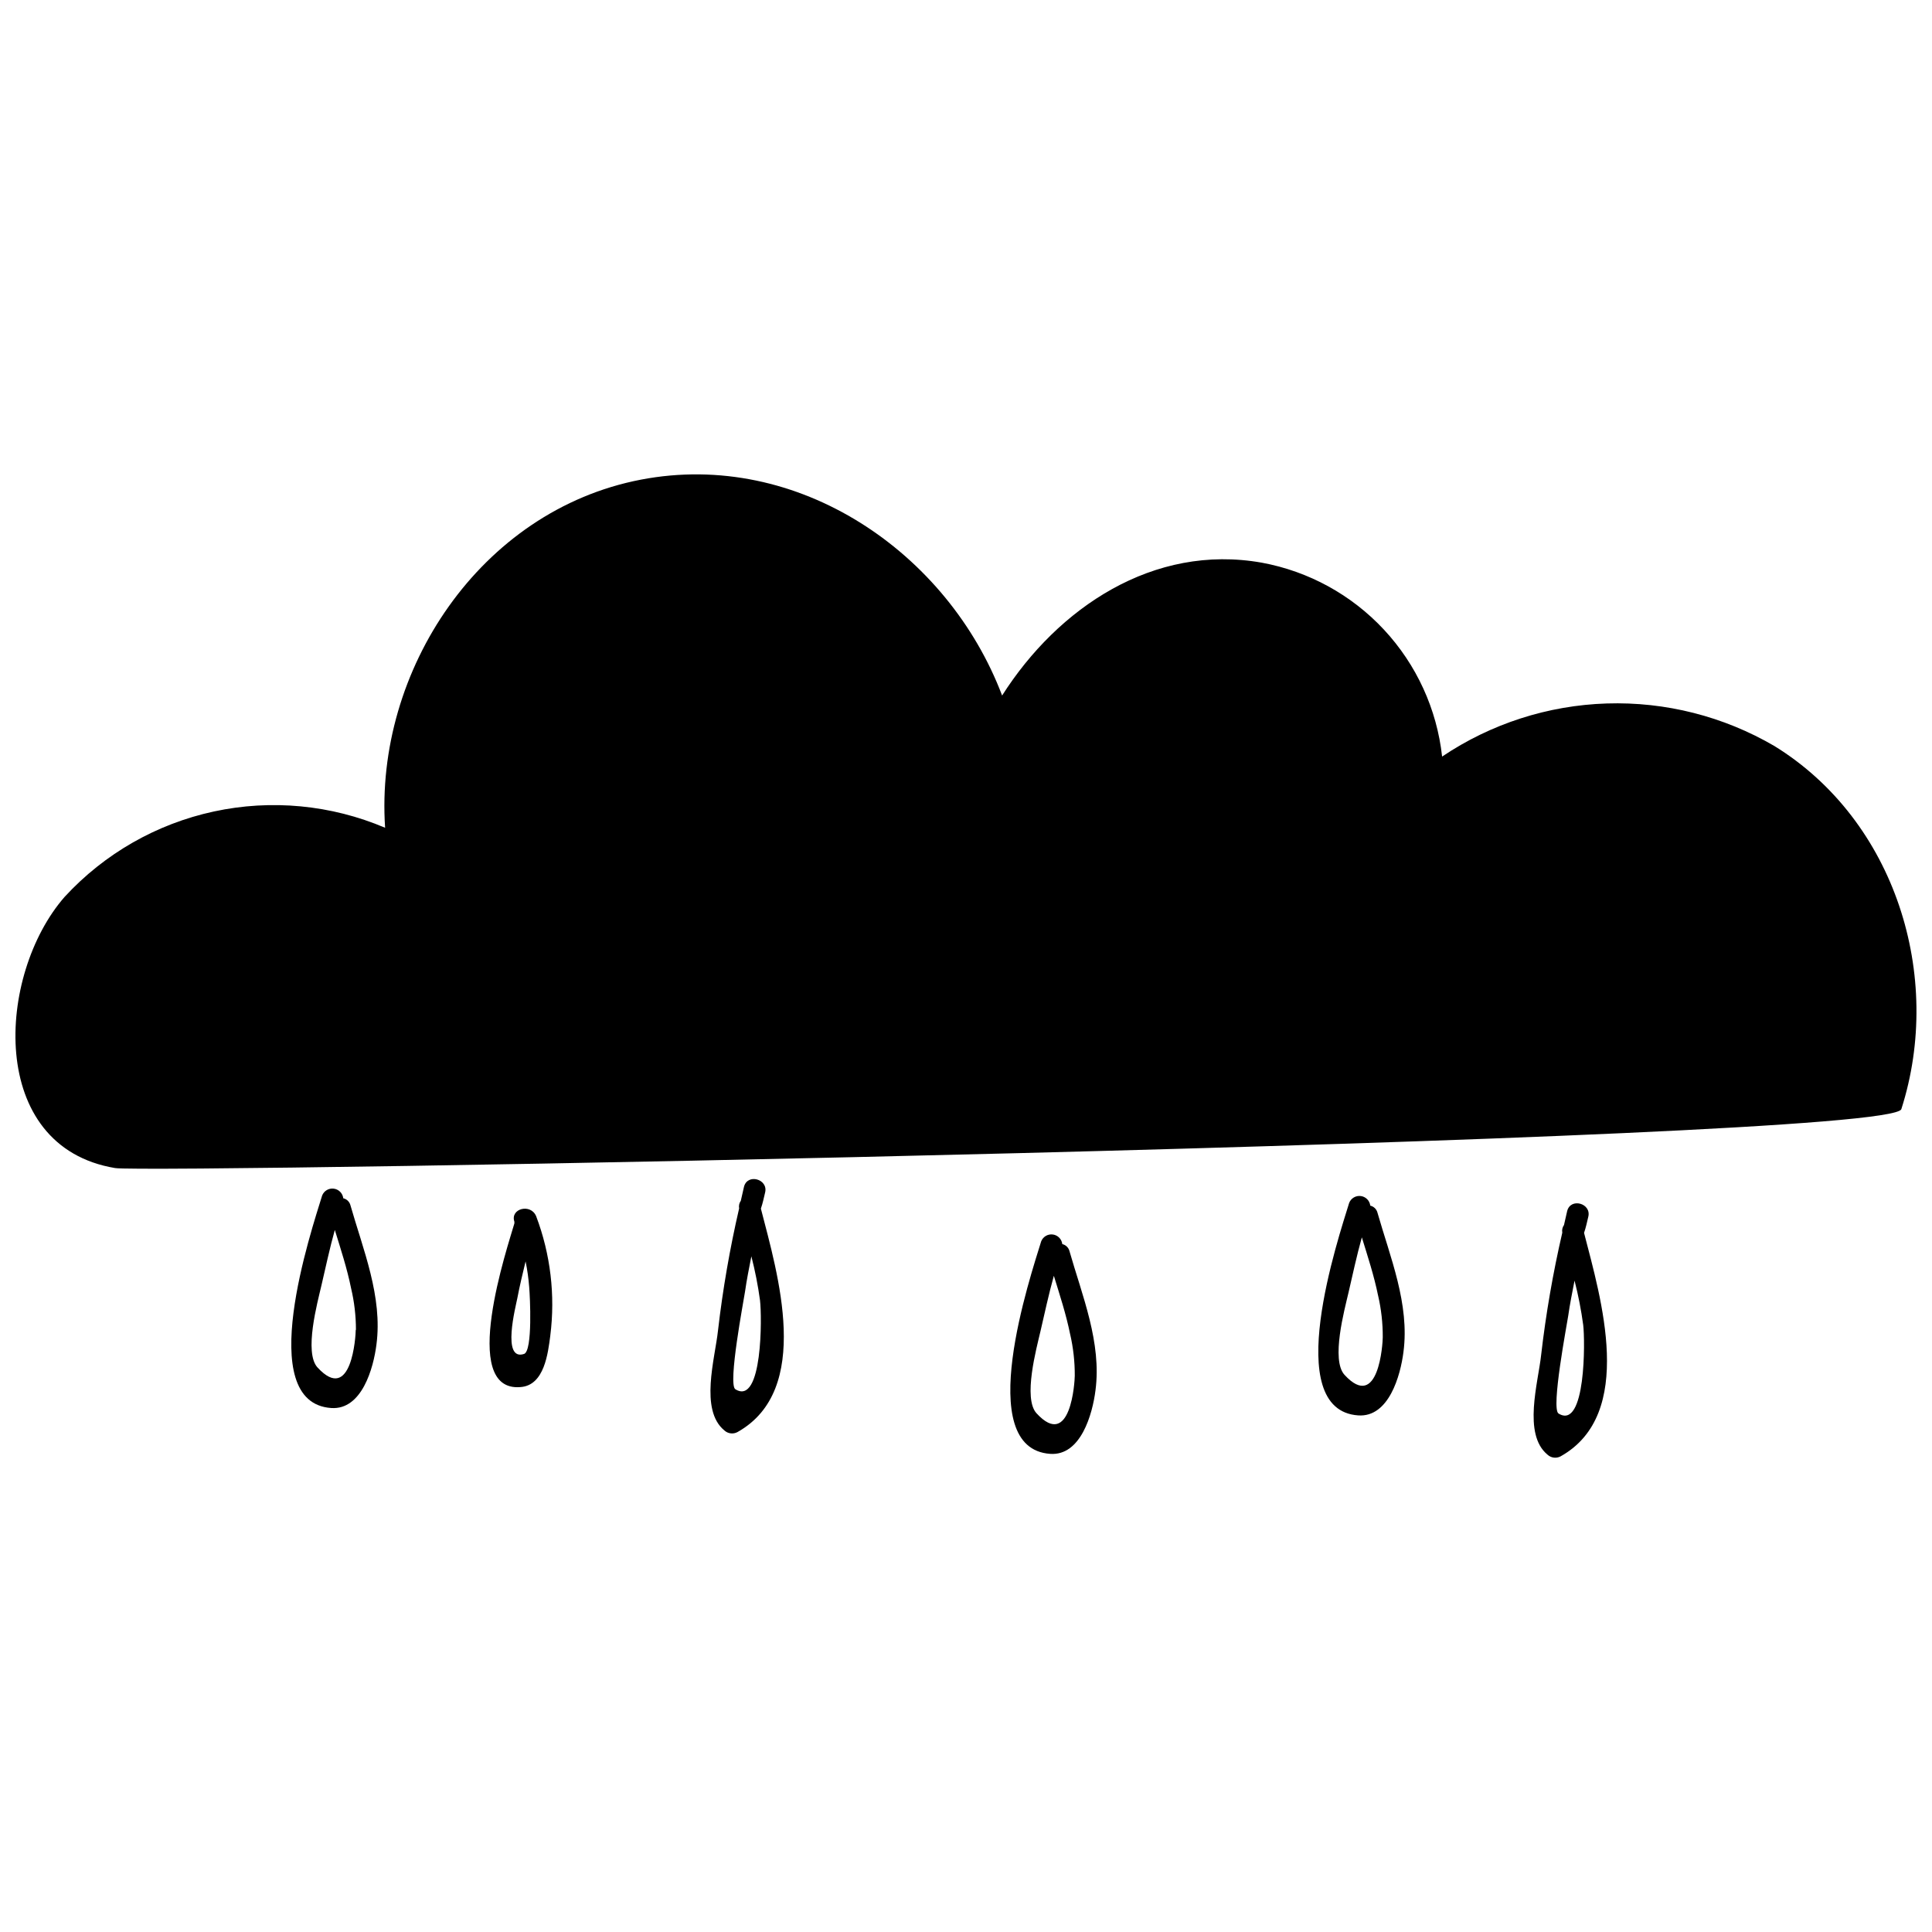 <?xml version="1.0" encoding="UTF-8"?>
<!-- The Best Svg Icon site in the world: iconSvg.co, Visit us! https://iconsvg.co -->
<svg width="800px" height="800px" version="1.1" viewBox="144 144 512 512" xmlns="http://www.w3.org/2000/svg">
 <defs>
  <clipPath id="a">
   <path d="m148.09 269h503.81v185h-503.81z"/>
  </clipPath>
 </defs>
 <g clip-path="url(#a)">
  <path d="m614.23 341.7c-13.457-7.859-28.855-11.77-44.43-11.273-15.578 0.496-30.699 5.371-43.625 14.074-1.383-12.57-6.781-24.355-15.391-33.613-8.613-9.258-19.98-15.492-32.418-17.777-28.719-5.094-54.02 11.98-68.797 35.211-14.328-37.84-54.02-65.215-95.723-57.211-42.602 8.176-70.59 50.664-67.789 92.254-14.316-6.086-30.16-7.594-45.367-4.316-15.203 3.277-29.02 11.18-39.555 22.621-18.023 20.602-20.656 66.223 13.379 71.879 9.07 1.512 470.56-6.828 473.36-15.617 11.254-35.156-1.566-76.469-33.641-96.23z"/>
 </g>
 <path d="m234.97 461.55c-0.156-1.324-1.191-2.371-2.516-2.543-1.32-0.172-2.594 0.574-3.082 1.816-2.801 9.18-18.25 54.914 2.406 56.316 8.117 0.559 11.195-10.578 11.98-16.793 1.68-12.707-3.527-25.133-6.941-37.113v-0.004c-0.285-0.84-0.984-1.477-1.848-1.68zm3.305 34.875c0 1.512-1.062 19.816-10.133 9.965-3.637-3.973 0-17.242 1.062-21.832 1.062-4.59 2.184-9.797 3.527-14.609 1.566 5.094 3.246 10.188 4.309 15.449 0.859 3.613 1.289 7.312 1.289 11.027z"/>
 <path d="m507.14 463.51c-0.156-1.324-1.191-2.375-2.516-2.547-1.32-0.172-2.59 0.578-3.082 1.816-2.801 9.18-18.25 54.914 2.406 56.316 8.117 0.559 11.195-10.578 11.98-16.793 1.68-12.707-3.527-25.133-6.941-37.113-0.285-0.844-0.98-1.477-1.848-1.68zm3.305 34.875c0 1.512-1.062 19.816-10.133 9.965-3.637-3.973 0-17.242 1.062-21.832s2.184-9.797 3.527-14.609c1.566 5.094 3.246 10.188 4.309 15.449l0.004-0.004c0.836 3.617 1.25 7.32 1.23 11.031z"/>
 <path d="m346.76 460.04c0.895-3.582-4.703-5.148-5.598-1.512-0.281 1.23-0.559 2.465-0.84 3.695-0.418 0.582-0.578 1.312-0.445 2.016-2.469 10.672-4.34 21.473-5.598 32.355-0.785 7.391-4.926 21.047 1.68 26.477h-0.004c0.945 0.875 2.34 1.055 3.473 0.449 19.984-11.195 10.637-42.039 6.215-59.227 0.504-1.453 0.781-2.856 1.117-4.254zm-1.344 28.66c0.504 3.973 0.727 27.988-6.551 23.457-2.016-1.344 2.238-23.566 2.574-25.863 0.449-3.137 1.062-6.215 1.68-9.348h0.004c0.992 3.852 1.758 7.758 2.293 11.699z"/>
 <path d="m425.52 473.7c-0.156-1.324-1.191-2.375-2.516-2.547-1.32-0.172-2.59 0.578-3.082 1.82-2.801 9.18-18.25 54.914 2.406 56.316 8.117 0.559 11.195-10.578 11.98-16.793 1.68-12.707-3.527-25.133-6.941-37.113v-0.004c-0.285-0.844-0.98-1.477-1.848-1.68zm3.305 34.875c0 1.512-1.062 19.816-10.133 9.965-3.637-3.973 0-17.242 1.062-21.832s2.184-9.797 3.527-14.609c1.566 5.094 3.246 10.188 4.309 15.449h0.004c0.836 3.613 1.25 7.316 1.23 11.027z"/>
 <path d="m564.91 466.47c0.895-3.582-4.703-5.148-5.598-1.512-0.281 1.23-0.559 2.465-0.84 3.695h-0.004c-0.414 0.582-0.578 1.312-0.445 2.016-2.469 10.672-4.34 21.473-5.598 32.355-0.785 7.391-4.926 21.047 1.68 26.477 0.941 0.875 2.336 1.055 3.469 0.449 19.984-11.195 10.637-42.039 6.215-59.227 0.504-1.453 0.785-2.856 1.121-4.254zm-1.344 28.66c0.504 3.973 0.727 27.988-6.551 23.457-2.016-1.344 2.238-23.566 2.574-25.863 0.449-3.137 1.062-6.215 1.68-9.348 0.996 3.871 1.762 7.797 2.297 11.754z"/>
 <path d="m280.32 467.76c-0.012 0.148-0.012 0.297 0 0.445-1.734 6.047-14.836 44.781 1.625 43.383 6.324-0.449 7.277-8.957 7.894-13.66l-0.004 0.004c1.352-10.691 0.062-21.551-3.75-31.629-1.457-3.469-6.941-2.016-5.766 1.457zm2.574 35.043c-6.047 2.016-2.184-12.707-1.793-14.781 0.617-3.246 1.398-6.492 2.184-9.742v0.004c0.461 2.234 0.777 4.496 0.953 6.773 0.223 2.519 0.953 16.906-1.344 17.746z"/>
</svg>